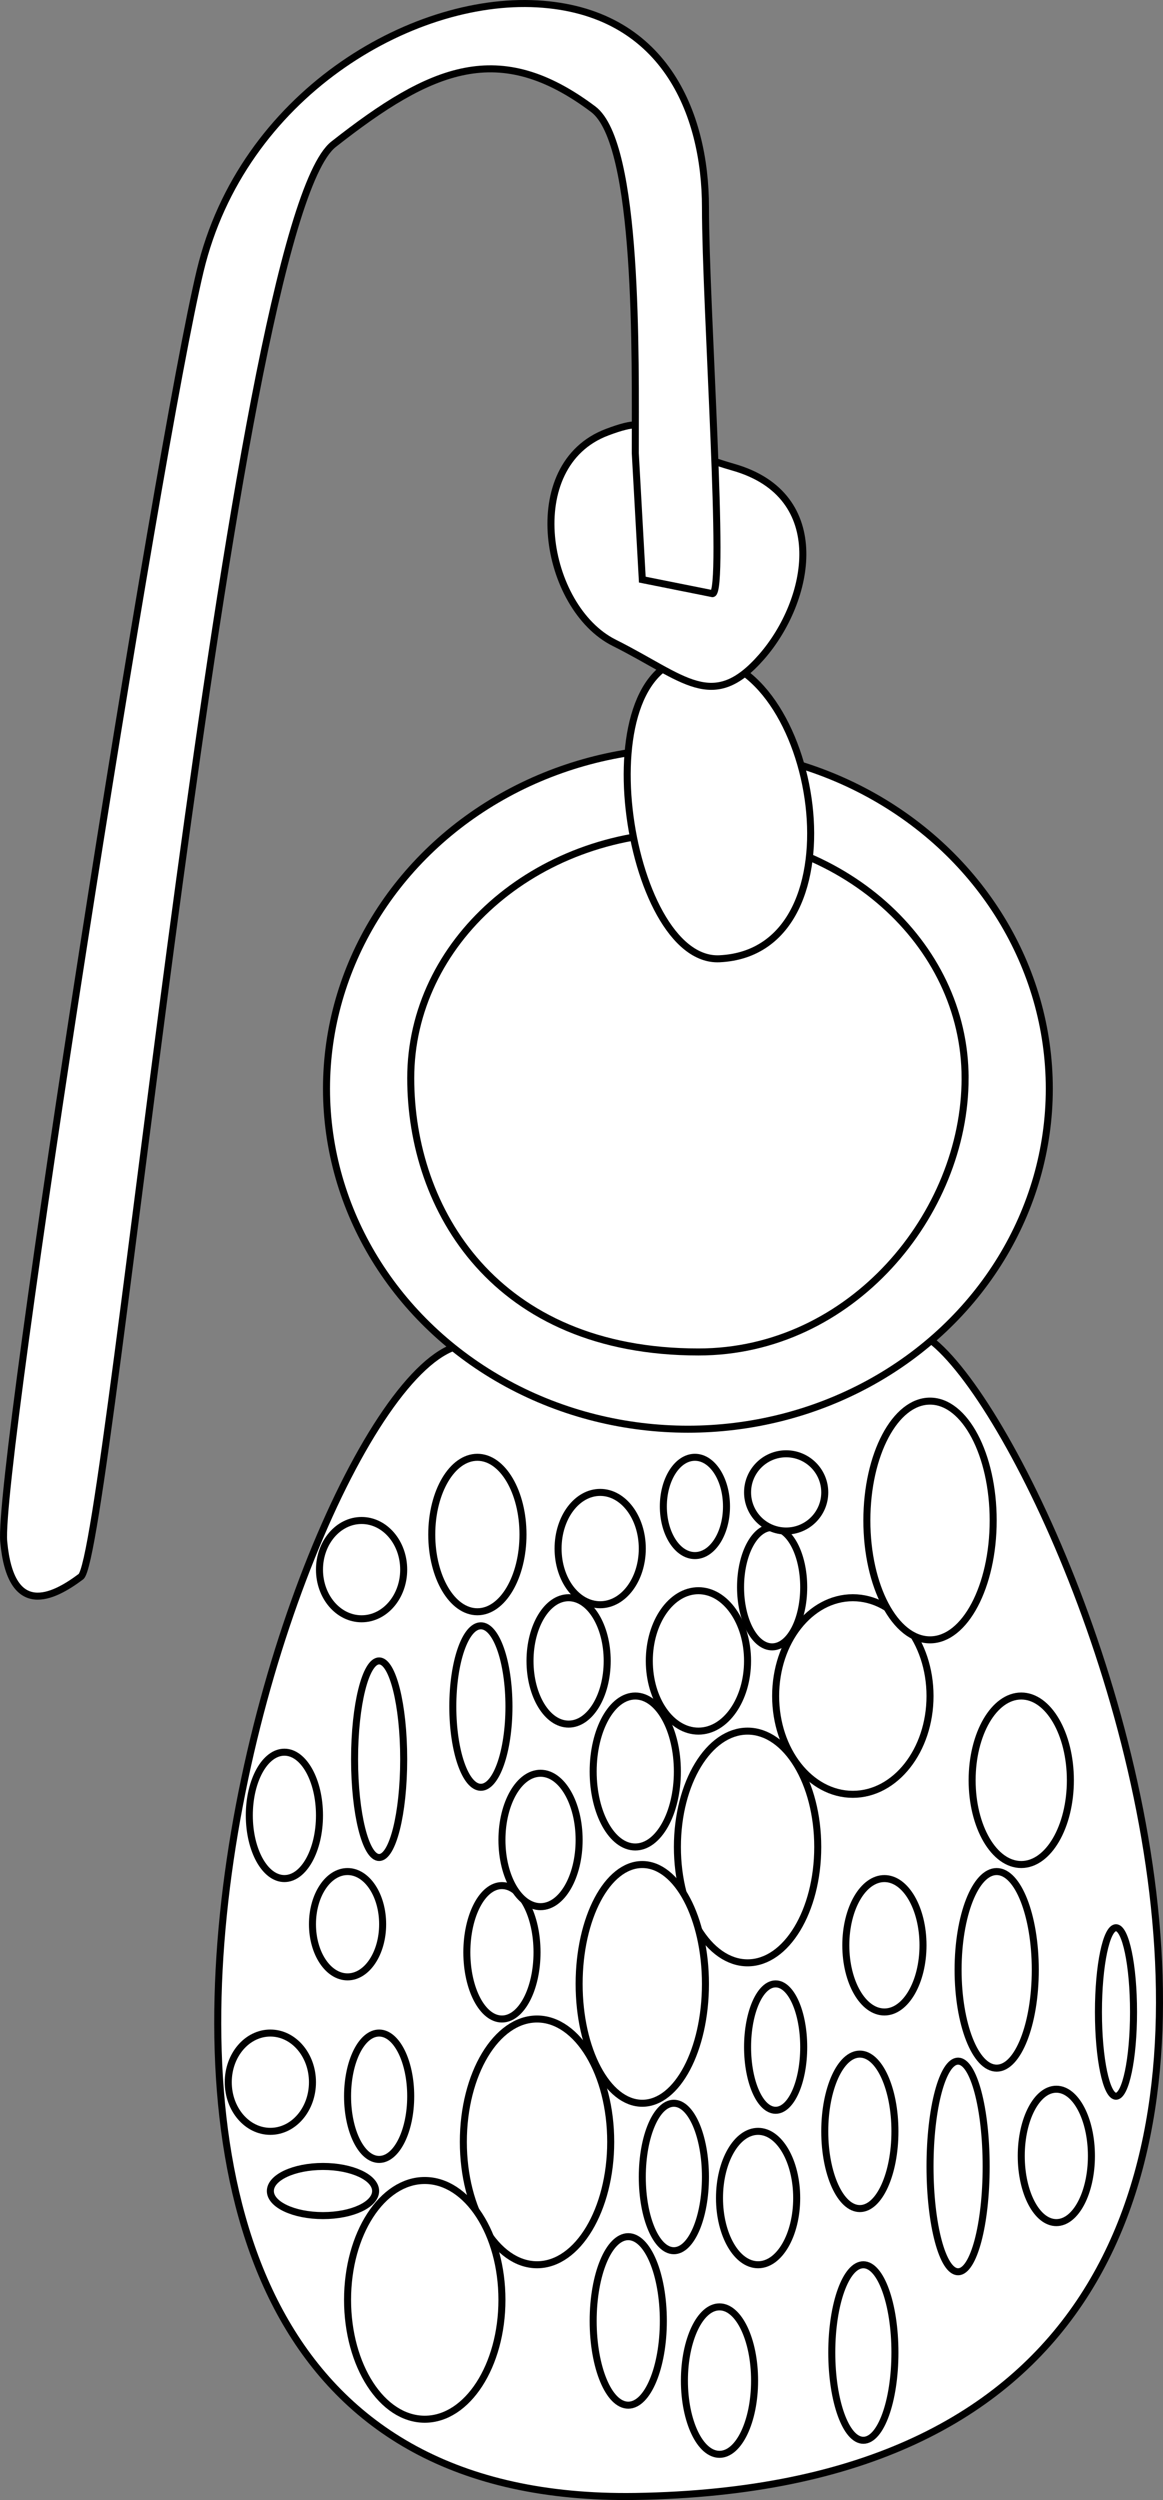 <svg xmlns="http://www.w3.org/2000/svg" overflow="visible" viewBox="0 0 165.73 356.061"><rect x="0" y="0" width="165.73" height="356.061" fill="#808080" stroke="none"/><switch><g><g stroke="#000" fill="#FFF"><path d="M67.527 191.55c-23.024-3.837-79.838 165.57 23 164 131-2 53-172 38-166-7.933 3.173-16 11-27 10s-26.89-6.81-34.003-8z"/><ellipse rx="51.5" ry="48.5" cy="155.05" cx="98.027"/><path d="M137.53 153.55c0 19.33-16.185 39-38 39-28.967 0-41-20.281-41-39 0-19.33 17.685-35 39.5-35s39.5 15.67 39.5 35z"/><path d="M100.53 97.55c10 6 9 33 2 31s-17-31-5-32"/><path d="M102.53 136.55c21-1 14-43-3-43s-10.329 43.63 3 43z"/><path d="M86.527 61.55c-12.492 4.685-9 25 1 30s14 10 21 2 10-23-4-27-10.003-8-18.003-5z"/><path d="M101.53 84.55c1.891 0-1-41-1-55 0-13.602-6-28-24-29s-42 13-48 38c-6.104 25.435-28.923 170.84-28 181 1 11 7 8 11 5s21.374-192.51 36-204c14-11 23.611-15.042 37-5 6.506 4.879 6 35.216 6 49l1 18 10 2z"/><ellipse rx="11" ry="14" cy="241.55" cx="121.53"/><ellipse rx="10" ry="16.5" cy="263.05" cx="106.53"/><ellipse rx="9" ry="17" cy="282.55" cx="91.527"/><ellipse rx="10.5" ry="17.5" cy="305.05" cx="76.527"/><ellipse rx="11" ry="17" cy="327.55" cx="60.527"/><ellipse rx="9" ry="17" cy="216.55" cx="132.53"/><ellipse rx="4.5" ry="9" cy="298.55" cx="54.027"/><ellipse rx="5" ry="9.5" cy="278.05" cx="71.527"/><ellipse rx="6" ry="10.75" cy="252.3" cx="90.527"/><ellipse rx="4.5" ry="8.5" cy="226.05" cx="110.03"/><ellipse rx="6" ry="8" cy="220.55" cx="85.527"/><ellipse rx="4" ry="11.5" cy="243.05" cx="68.527"/><ellipse rx="5" ry="7.5" cy="274.05" cx="49.527"/><ellipse rx="3.5" ry="14" cy="250.55" cx="54.027"/><ellipse rx="5" ry="11" cy="303.55" cx="122.53"/><ellipse rx="5.5" ry="14" cy="280.55" cx="142.03"/><ellipse rx="5.5" ry="9.5" cy="277.05" cx="126.03"/><ellipse rx="7" ry="12" cy="253.55" cx="145.53"/><ellipse rx="5.5" ry="9.5" cy="313.05" cx="108.03"/><ellipse rx="5" ry="12" cy="330.55" cx="89.527"/><ellipse rx="4.5" ry="10.5" cy="310.05" cx="96.027"/><ellipse rx="4" ry="9" cy="291.55" cx="110.53"/><ellipse rx="4" ry="15" cy="308.55" cx="136.53"/><ellipse rx="5" ry="9.5" cy="307.05" cx="150.53"/><ellipse rx="2.5" ry="12" cy="286.55" cx="159.03"/><ellipse rx="5" ry="10.5" cy="339.05" cx="102.53"/><ellipse rx="4.5" ry="12.5" cy="335.05" cx="123.03"/><ellipse rx="6.5" ry="11" cy="218.55" cx="68.027"/><ellipse rx="5.5" ry="9.5" cy="262.05" cx="77.027"/><ellipse rx="5.5" ry="9" cy="236.55" cx="81.027"/><ellipse rx="7" ry="10" cy="236.55" cx="99.527"/><ellipse rx="4.5" ry="7" cy="214.55" cx="99.027"/><circle cy="212.55" cx="112.03" r="5.5"/><ellipse rx="6" ry="7" cy="223.55" cx="51.527"/><ellipse rx="5" ry="9" cy="258.55" cx="40.527"/><ellipse rx="6" ry="7" cy="296.55" cx="38.527"/><ellipse rx="7.5" ry="3.5" cy="312.05" cx="46.027"/></g></g></switch></svg>